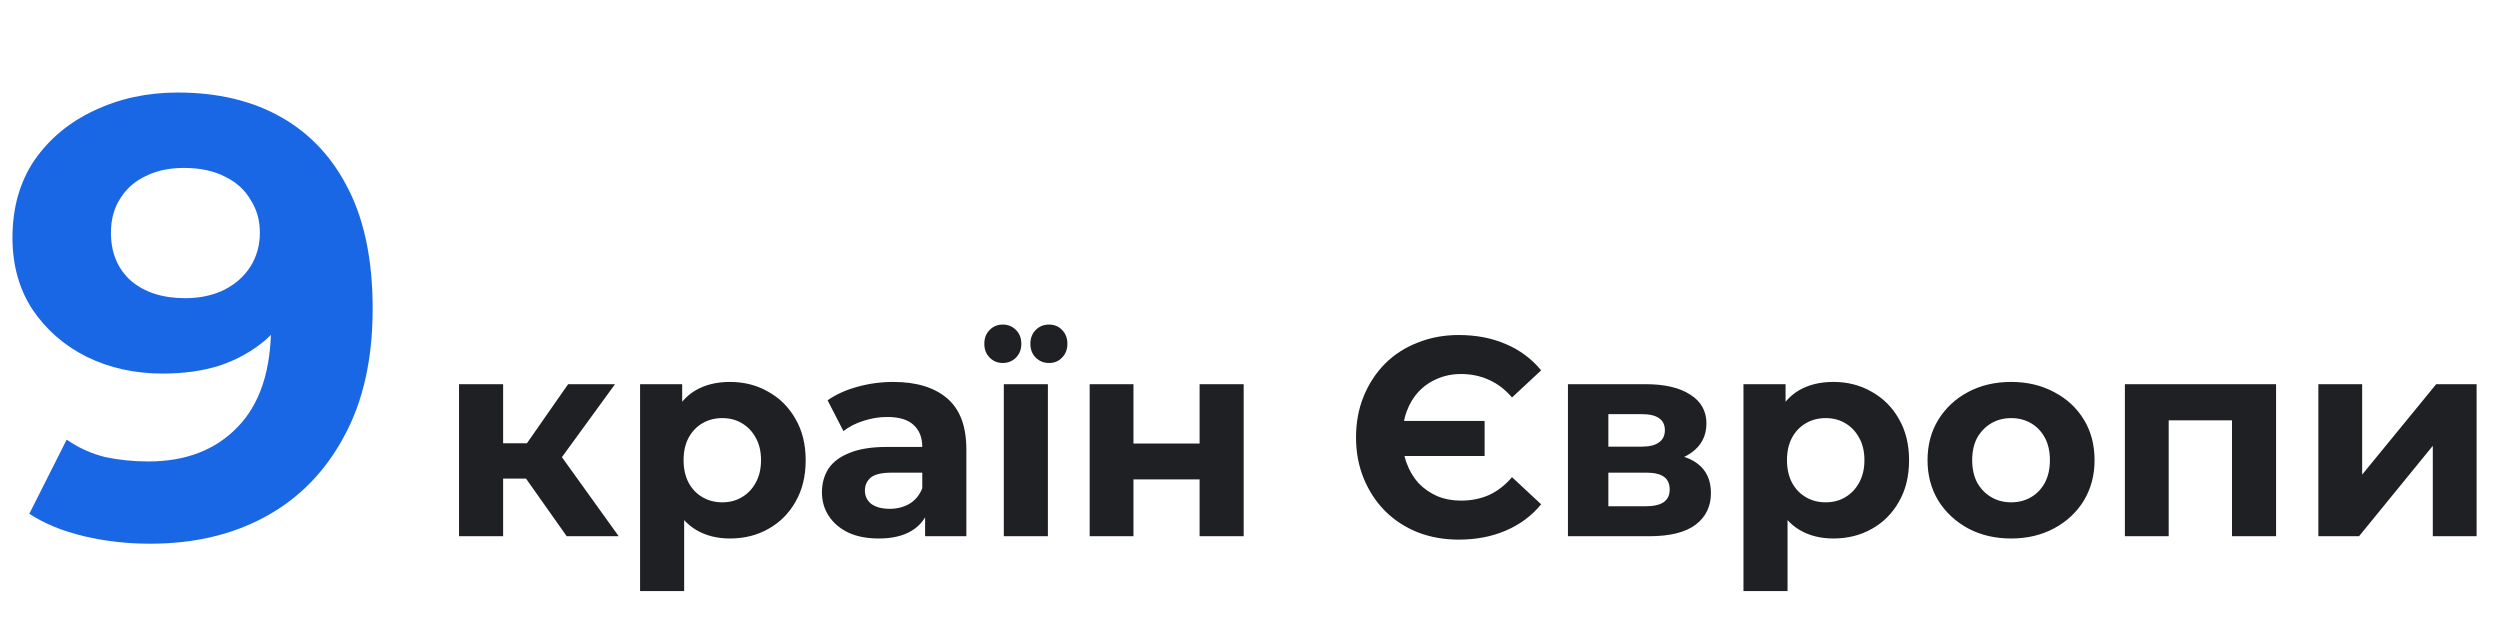 <svg xmlns="http://www.w3.org/2000/svg" width="345" height="86" viewBox="0 0 345 86" fill="none"><g clip-path="url(#clip0_610_334)"><path d="M24.51 12.768C30.071 12.768 34.859 13.915 38.872 16.208C42.885 18.501 45.981 21.855 48.16 26.27C50.339 30.627 51.428 36.074 51.428 42.61C51.428 49.547 50.109 55.424 47.472 60.24C44.892 65.056 41.309 68.725 36.722 71.248C32.135 73.771 26.803 75.032 20.726 75.032C17.573 75.032 14.534 74.688 11.61 74C8.686 73.312 6.163 72.28 4.042 70.904L9.202 60.67C10.865 61.817 12.642 62.619 14.534 63.078C16.426 63.479 18.404 63.68 20.468 63.68C25.628 63.68 29.727 62.103 32.766 58.95C35.862 55.797 37.41 51.124 37.41 44.932C37.41 43.9 37.381 42.753 37.324 41.492C37.267 40.231 37.123 38.969 36.894 37.708L40.678 41.32C39.703 43.556 38.327 45.448 36.55 46.996C34.773 48.487 32.709 49.633 30.358 50.436C28.007 51.181 25.37 51.554 22.446 51.554C18.605 51.554 15.107 50.78 11.954 49.232C8.858 47.684 6.364 45.505 4.472 42.696C2.637 39.887 1.72 36.59 1.72 32.806C1.72 28.678 2.723 25.123 4.73 22.142C6.794 19.161 9.546 16.867 12.986 15.262C16.483 13.599 20.325 12.768 24.51 12.768ZM25.37 23.174C23.363 23.174 21.615 23.547 20.124 24.292C18.633 24.98 17.458 26.012 16.598 27.388C15.738 28.707 15.308 30.283 15.308 32.118C15.308 34.87 16.225 37.077 18.06 38.74C19.952 40.345 22.446 41.148 25.542 41.148C27.549 41.148 29.326 40.775 30.874 40.03C32.479 39.227 33.712 38.138 34.572 36.762C35.432 35.386 35.862 33.838 35.862 32.118C35.862 30.398 35.432 28.879 34.572 27.56C33.769 26.184 32.594 25.123 31.046 24.378C29.498 23.575 27.606 23.174 25.37 23.174Z" fill="#1A67E6"></path><path d="M78.206 74L71.186 64.055L76.139 61.13L85.382 74H78.206ZM63.347 74V53.018H69.431V74H63.347ZM67.637 66.044V61.169H74.969V66.044H67.637ZM76.724 64.211L71.03 63.587L78.401 53.018H84.875L76.724 64.211ZM100.732 74.312C98.964 74.312 97.417 73.922 96.091 73.142C94.765 72.362 93.725 71.179 92.971 69.593C92.243 67.981 91.879 65.953 91.879 63.509C91.879 61.039 92.23 59.011 92.932 57.425C93.634 55.839 94.648 54.656 95.974 53.876C97.3 53.096 98.886 52.706 100.732 52.706C102.708 52.706 104.476 53.161 106.036 54.071C107.622 54.955 108.87 56.203 109.78 57.815C110.716 59.427 111.184 61.325 111.184 63.509C111.184 65.719 110.716 67.63 109.78 69.242C108.87 70.854 107.622 72.102 106.036 72.986C104.476 73.87 102.708 74.312 100.732 74.312ZM88.33 81.566V53.018H94.141V57.308L94.024 63.548L94.414 69.749V81.566H88.33ZM99.679 69.32C100.693 69.32 101.59 69.086 102.37 68.618C103.176 68.15 103.813 67.487 104.281 66.629C104.775 65.745 105.022 64.705 105.022 63.509C105.022 62.287 104.775 61.247 104.281 60.389C103.813 59.531 103.176 58.868 102.37 58.4C101.59 57.932 100.693 57.698 99.679 57.698C98.665 57.698 97.755 57.932 96.949 58.4C96.143 58.868 95.506 59.531 95.038 60.389C94.57 61.247 94.336 62.287 94.336 63.509C94.336 64.705 94.57 65.745 95.038 66.629C95.506 67.487 96.143 68.15 96.949 68.618C97.755 69.086 98.665 69.32 99.679 69.32ZM127.664 74V69.905L127.274 69.008V61.676C127.274 60.376 126.871 59.362 126.065 58.634C125.285 57.906 124.076 57.542 122.438 57.542C121.32 57.542 120.215 57.724 119.123 58.088C118.057 58.426 117.147 58.894 116.393 59.492L114.209 55.241C115.353 54.435 116.731 53.811 118.343 53.369C119.955 52.927 121.593 52.706 123.257 52.706C126.455 52.706 128.938 53.46 130.706 54.968C132.474 56.476 133.358 58.829 133.358 62.027V74H127.664ZM121.268 74.312C119.63 74.312 118.226 74.039 117.056 73.493C115.886 72.921 114.989 72.154 114.365 71.192C113.741 70.23 113.429 69.151 113.429 67.955C113.429 66.707 113.728 65.615 114.326 64.679C114.95 63.743 115.925 63.015 117.251 62.495C118.577 61.949 120.306 61.676 122.438 61.676H128.015V65.225H123.101C121.671 65.225 120.683 65.459 120.137 65.927C119.617 66.395 119.357 66.98 119.357 67.682C119.357 68.462 119.656 69.086 120.254 69.554C120.878 69.996 121.723 70.217 122.789 70.217C123.803 70.217 124.713 69.983 125.519 69.515C126.325 69.021 126.91 68.306 127.274 67.37L128.21 70.178C127.768 71.53 126.962 72.557 125.792 73.259C124.622 73.961 123.114 74.312 121.268 74.312ZM138.526 74V53.018H144.61V74H138.526ZM144.766 50.093C144.038 50.093 143.427 49.846 142.933 49.352C142.439 48.858 142.192 48.221 142.192 47.441C142.192 46.661 142.439 46.024 142.933 45.53C143.427 45.036 144.038 44.789 144.766 44.789C145.494 44.789 146.092 45.036 146.56 45.53C147.054 46.024 147.301 46.661 147.301 47.441C147.301 48.221 147.054 48.858 146.56 49.352C146.092 49.846 145.494 50.093 144.766 50.093ZM138.37 50.093C137.668 50.093 137.07 49.846 136.576 49.352C136.082 48.858 135.835 48.221 135.835 47.441C135.835 46.661 136.082 46.024 136.576 45.53C137.07 45.036 137.668 44.789 138.37 44.789C139.098 44.789 139.709 45.036 140.203 45.53C140.697 46.024 140.944 46.661 140.944 47.441C140.944 48.221 140.697 48.858 140.203 49.352C139.709 49.846 139.098 50.093 138.37 50.093ZM150.373 74V53.018H156.418V61.208H165.544V53.018H171.628V74H165.544V66.161H156.418V74H150.373ZM204.877 58.088V62.924H191.383V58.088H204.877ZM201.289 74.468C199.261 74.468 197.376 74.13 195.634 73.454C193.892 72.752 192.384 71.764 191.11 70.49C189.862 69.216 188.887 67.721 188.185 66.005C187.483 64.289 187.132 62.404 187.132 60.35C187.132 58.296 187.483 56.411 188.185 54.695C188.887 52.979 189.862 51.484 191.11 50.21C192.384 48.936 193.892 47.961 195.634 47.285C197.376 46.583 199.261 46.232 201.289 46.232C203.707 46.232 205.878 46.648 207.802 47.48C209.752 48.312 211.377 49.521 212.677 51.107L208.66 54.851C207.724 53.759 206.671 52.953 205.501 52.433C204.331 51.887 203.031 51.614 201.601 51.614C200.431 51.614 199.339 51.835 198.325 52.277C197.337 52.693 196.479 53.291 195.751 54.071C195.049 54.825 194.503 55.735 194.113 56.801C193.723 57.867 193.528 59.05 193.528 60.35C193.528 61.65 193.723 62.833 194.113 63.899C194.503 64.965 195.049 65.888 195.751 66.668C196.479 67.422 197.337 68.02 198.325 68.462C199.339 68.878 200.431 69.086 201.601 69.086C203.031 69.086 204.331 68.826 205.501 68.306C206.671 67.76 207.724 66.941 208.66 65.849L212.677 69.593C211.377 71.179 209.752 72.388 207.802 73.22C205.878 74.052 203.707 74.468 201.289 74.468ZM216.376 74V53.018H227.101C229.727 53.018 231.781 53.499 233.263 54.461C234.745 55.397 235.486 56.723 235.486 58.439C235.486 60.155 234.784 61.507 233.38 62.495C232.002 63.457 230.169 63.938 227.881 63.938L228.505 62.534C231.053 62.534 232.951 63.002 234.199 63.938C235.473 64.874 236.11 66.239 236.11 68.033C236.11 69.879 235.408 71.335 234.004 72.401C232.6 73.467 230.455 74 227.569 74H216.376ZM221.953 69.866H227.062C228.18 69.866 229.012 69.684 229.558 69.32C230.13 68.93 230.416 68.345 230.416 67.565C230.416 66.759 230.156 66.174 229.636 65.81C229.116 65.42 228.297 65.225 227.179 65.225H221.953V69.866ZM221.953 61.637H226.555C227.621 61.637 228.414 61.442 228.934 61.052C229.48 60.662 229.753 60.103 229.753 59.375C229.753 58.621 229.48 58.062 228.934 57.698C228.414 57.334 227.621 57.152 226.555 57.152H221.953V61.637ZM253 74.312C251.232 74.312 249.685 73.922 248.359 73.142C247.033 72.362 245.993 71.179 245.239 69.593C244.511 67.981 244.147 65.953 244.147 63.509C244.147 61.039 244.498 59.011 245.2 57.425C245.902 55.839 246.916 54.656 248.242 53.876C249.568 53.096 251.154 52.706 253 52.706C254.976 52.706 256.744 53.161 258.304 54.071C259.89 54.955 261.138 56.203 262.048 57.815C262.984 59.427 263.452 61.325 263.452 63.509C263.452 65.719 262.984 67.63 262.048 69.242C261.138 70.854 259.89 72.102 258.304 72.986C256.744 73.87 254.976 74.312 253 74.312ZM240.598 81.566V53.018H246.409V57.308L246.292 63.548L246.682 69.749V81.566H240.598ZM251.947 69.32C252.961 69.32 253.858 69.086 254.638 68.618C255.444 68.15 256.081 67.487 256.549 66.629C257.043 65.745 257.29 64.705 257.29 63.509C257.29 62.287 257.043 61.247 256.549 60.389C256.081 59.531 255.444 58.868 254.638 58.4C253.858 57.932 252.961 57.698 251.947 57.698C250.933 57.698 250.023 57.932 249.217 58.4C248.411 58.868 247.774 59.531 247.306 60.389C246.838 61.247 246.604 62.287 246.604 63.509C246.604 64.705 246.838 65.745 247.306 66.629C247.774 67.487 248.411 68.15 249.217 68.618C250.023 69.086 250.933 69.32 251.947 69.32ZM277.544 74.312C275.308 74.312 273.319 73.844 271.577 72.908C269.861 71.972 268.496 70.698 267.482 69.086C266.494 67.448 266 65.589 266 63.509C266 61.403 266.494 59.544 267.482 57.932C268.496 56.294 269.861 55.02 271.577 54.11C273.319 53.174 275.308 52.706 277.544 52.706C279.754 52.706 281.73 53.174 283.472 54.11C285.214 55.02 286.579 56.281 287.567 57.893C288.555 59.505 289.049 61.377 289.049 63.509C289.049 65.589 288.555 67.448 287.567 69.086C286.579 70.698 285.214 71.972 283.472 72.908C281.73 73.844 279.754 74.312 277.544 74.312ZM277.544 69.32C278.558 69.32 279.468 69.086 280.274 68.618C281.08 68.15 281.717 67.487 282.185 66.629C282.653 65.745 282.887 64.705 282.887 63.509C282.887 62.287 282.653 61.247 282.185 60.389C281.717 59.531 281.08 58.868 280.274 58.4C279.468 57.932 278.558 57.698 277.544 57.698C276.53 57.698 275.62 57.932 274.814 58.4C274.008 58.868 273.358 59.531 272.864 60.389C272.396 61.247 272.162 62.287 272.162 63.509C272.162 64.705 272.396 65.745 272.864 66.629C273.358 67.487 274.008 68.15 274.814 68.618C275.62 69.086 276.53 69.32 277.544 69.32ZM293.234 74V53.018H314.099V74H308.015V56.645L309.38 58.01H297.914L299.279 56.645V74H293.234ZM319.932 74V53.018H325.977V65.498L336.195 53.018H341.772V74H335.727V61.52L325.548 74H319.932Z" fill="#1F2023"></path></g><defs><clipPath id="clip0_610_334"><rect width="345" height="86" fill="white"></rect></clipPath></defs></svg>